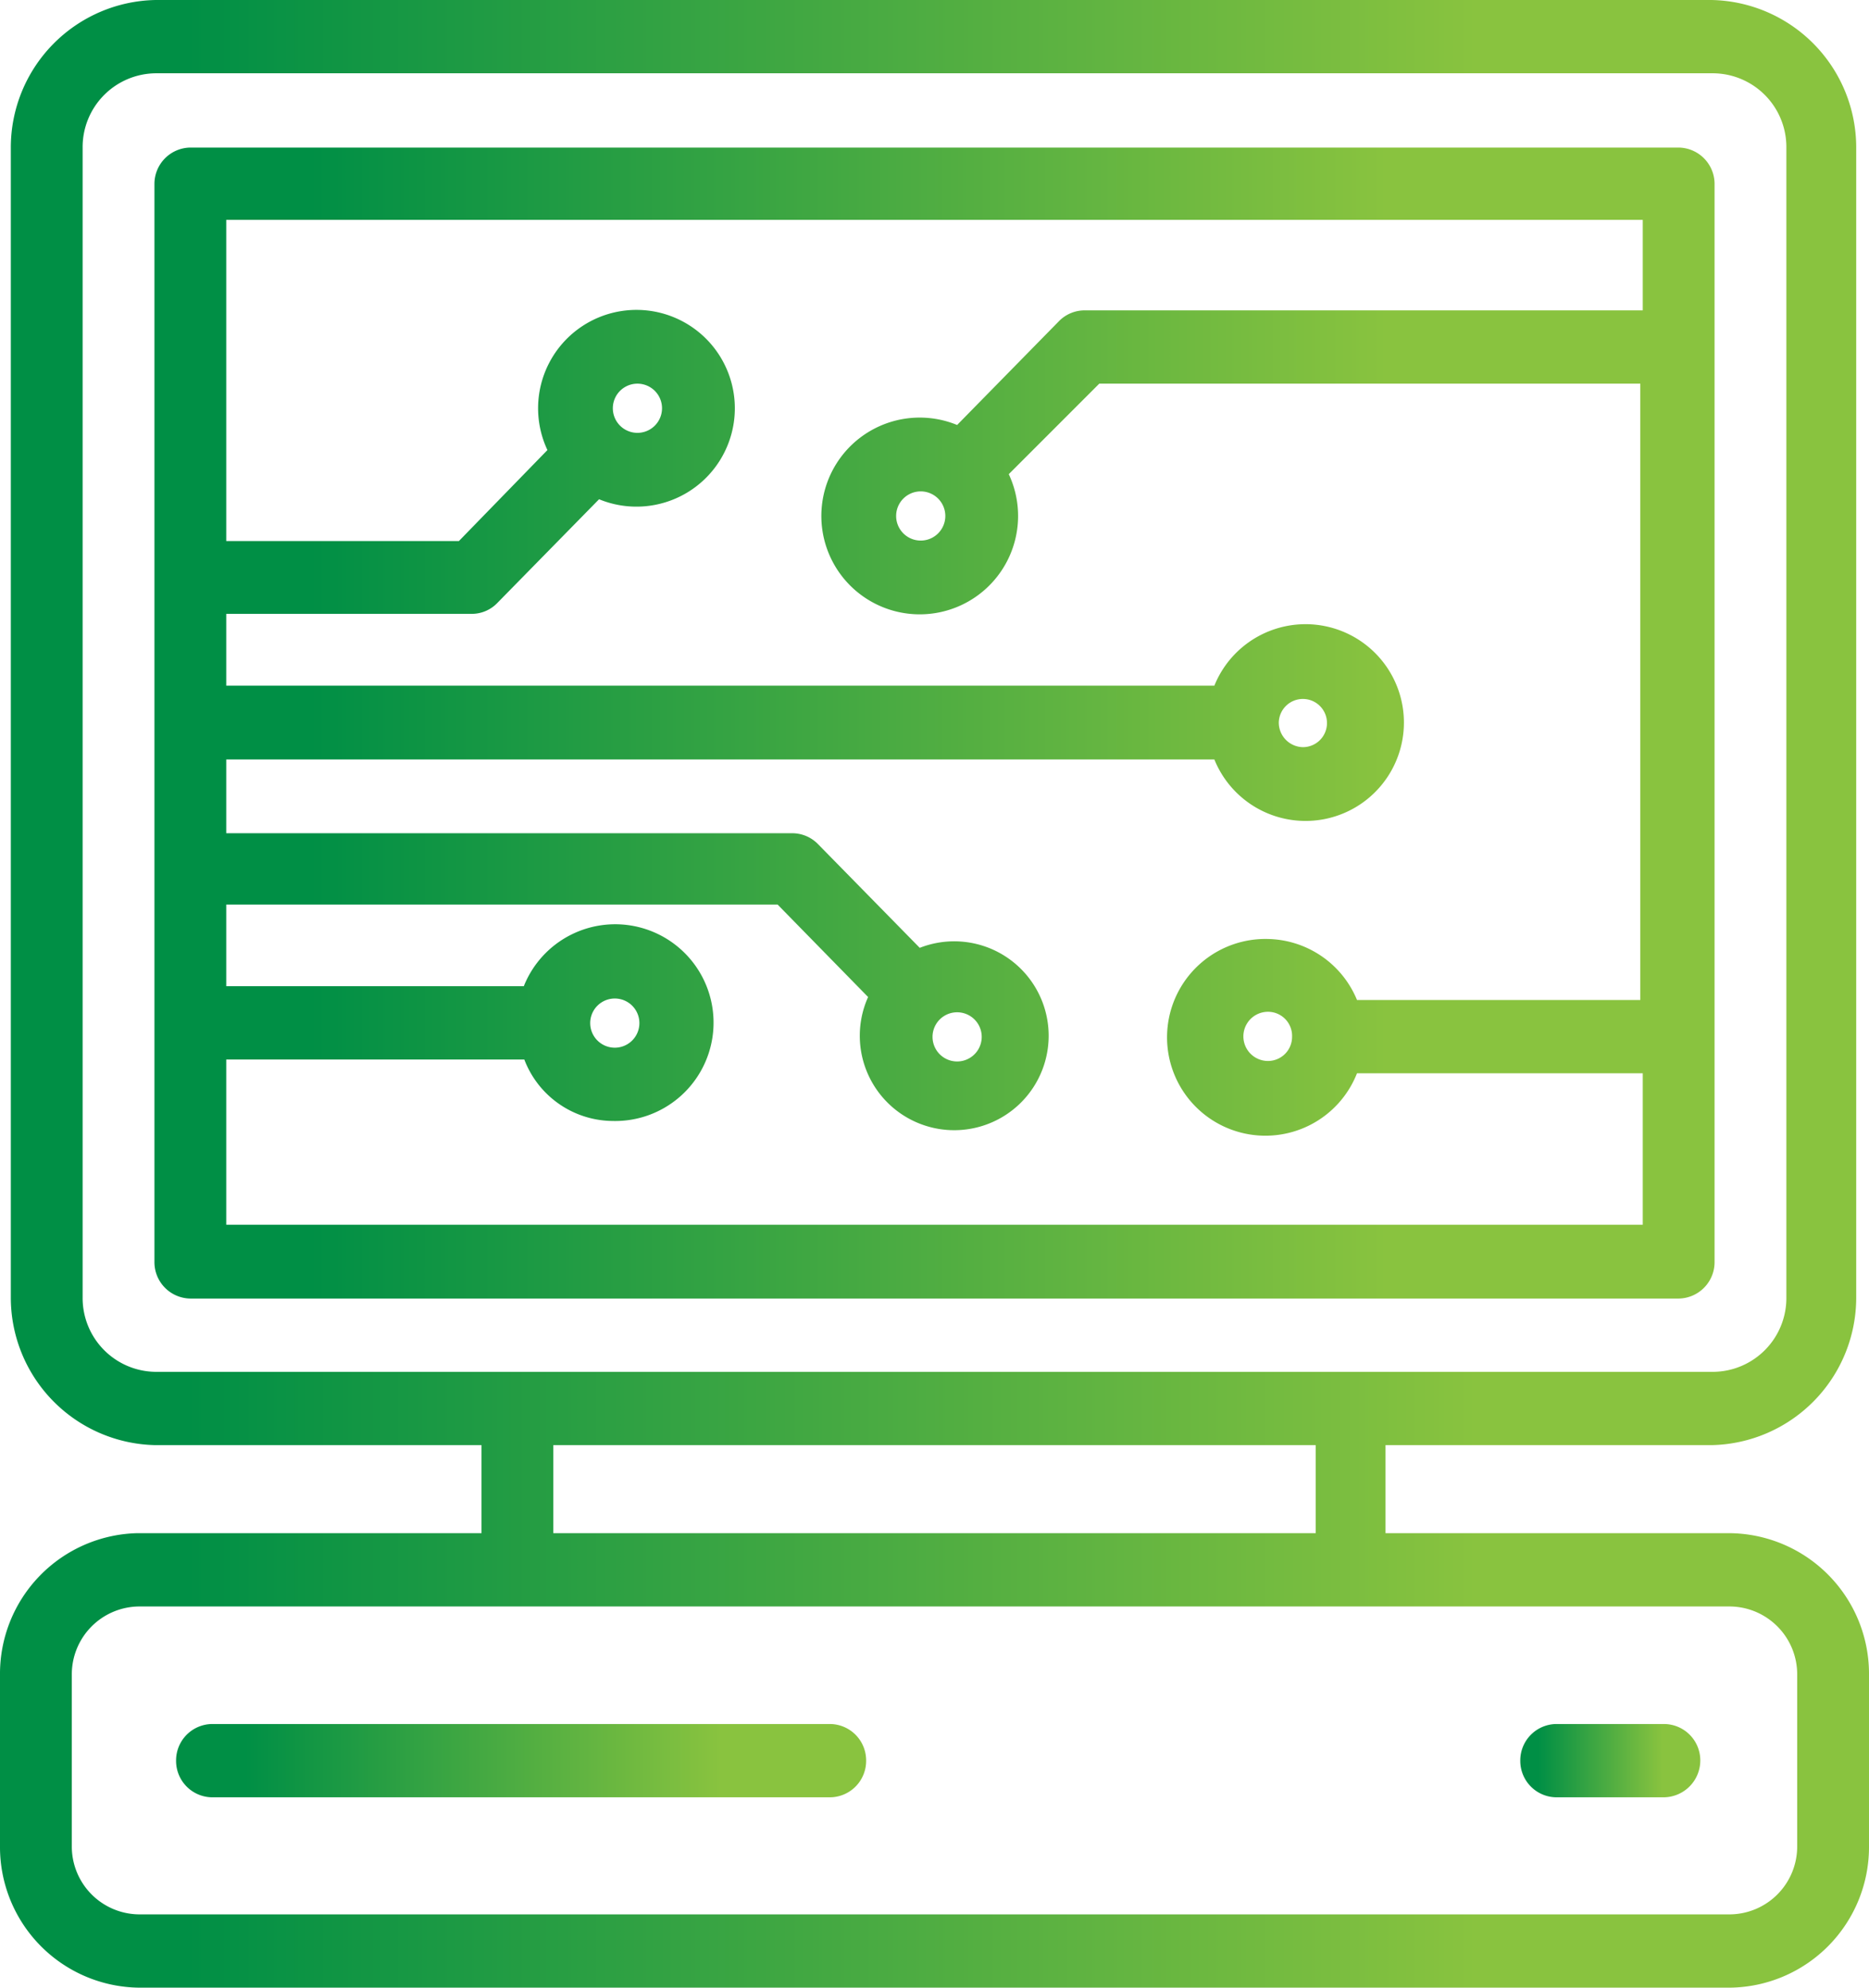 <svg xmlns="http://www.w3.org/2000/svg" xmlns:xlink="http://www.w3.org/1999/xlink" viewBox="0 0 38 40.41"><defs><style>.cls-1{fill:url(#Degradado_sin_nombre_5);}.cls-2{fill:url(#Degradado_sin_nombre_5-2);}.cls-3{fill:url(#Degradado_sin_nombre_5-3);}.cls-4{fill:url(#Degradado_sin_nombre_5-4);}</style><linearGradient id="Degradado_sin_nombre_5" x1="3.14" y1="14.69" x2="34.86" y2="14.69" gradientUnits="userSpaceOnUse"><stop offset="0.1" stop-color="#008f45"/><stop offset="0.79" stop-color="#89c33f"/></linearGradient><linearGradient id="Degradado_sin_nombre_5-2" x1="0" y1="20.21" x2="38" y2="20.21" xlink:href="#Degradado_sin_nombre_5"/><linearGradient id="Degradado_sin_nombre_5-3" x1="3.58" y1="35.79" x2="17.61" y2="35.79" xlink:href="#Degradado_sin_nombre_5"/><linearGradient id="Degradado_sin_nombre_5-4" x1="30.91" y1="35.79" x2="34.57" y2="35.79" xlink:href="#Degradado_sin_nombre_5"/></defs><title>iconComputer</title><g id="Capa_2" data-name="Capa 2"><g id="Capa_1-2" data-name="Capa 1"><path class="cls-1" d="M34.86,3.73A.74.74,0,0,0,34.13,3H3.87a.74.74,0,0,0-.73.75V25.65a.74.74,0,0,0,.73.75H34.13a.74.74,0,0,0,.73-.75ZM4.6,24.9V21.54h6.06a1.94,1.94,0,0,0,1.8,1.25,2,2,0,1,0-1.81-2.74H4.6V18.39H15.81l1.84,1.88a1.92,1.92,0,1,0,1.05-1l-2.07-2.11a.73.73,0,0,0-.52-.22H4.6V15.44H24.69a2,2,0,1,0,0-1.5H4.6V12.48h5a.72.72,0,0,0,.51-.22l2.07-2.11a2,2,0,1,0-1.05-1L9.33,11H4.6V4.47H33.4V6.31H22.05a.73.73,0,0,0-.52.22L19.46,8.64a2,2,0,1,0,1.05,1L22.35,7.8h11V20.33H27.59a2,2,0,0,0-1.81-1.24,2,2,0,1,0,1.81,2.73H33.4V24.9ZM12,20.8a.49.49,0,1,1,1,0,.49.49,0,1,1-1,0Zm7.46-.22a.5.5,0,0,1,0,1,.5.5,0,0,1,0-1ZM26,14.69a.49.49,0,1,1,.49.5A.5.5,0,0,1,26,14.69ZM12.46,8.3a.49.49,0,1,1,1,0,.49.49,0,1,1-1,0Zm6.76,2.19a.49.49,0,1,1-1,0,.49.49,0,1,1,1,0Zm7.05,10.59a.49.49,0,0,1-.49.49.5.5,0,0,1,0-1A.49.49,0,0,1,26.27,21.08Z"/><path class="cls-2" d="M35.17,31.17h-7V29.38h6.63a3,3,0,0,0,2.94-3V3a3,3,0,0,0-2.94-3H3.16A3,3,0,0,0,.22,3V26.38a3,3,0,0,0,2.94,3H9.79v1.79h-7A2.86,2.86,0,0,0,0,34.05v3.48a2.86,2.86,0,0,0,2.83,2.88H35.17A2.86,2.86,0,0,0,38,37.53V34.05a2.86,2.86,0,0,0-2.83-2.88ZM1.68,26.38V3A1.5,1.5,0,0,1,3.16,1.49H34.84A1.5,1.5,0,0,1,36.32,3V26.38a1.5,1.5,0,0,1-1.48,1.51H3.16a1.5,1.5,0,0,1-1.48-1.51Zm9.57,3h15.5v1.79H11.25Zm25.29,8.15a1.38,1.38,0,0,1-1.37,1.39H2.83a1.38,1.38,0,0,1-1.37-1.39V34.05a1.38,1.38,0,0,1,1.37-1.39H35.17a1.38,1.38,0,0,1,1.37,1.39v3.48Z"/><path class="cls-3" d="M16.88,35.05H4.31a.74.74,0,0,0-.73.74.74.74,0,0,0,.73.75H16.88a.74.74,0,0,0,.73-.75A.74.74,0,0,0,16.88,35.05Z"/><path class="cls-4" d="M33.83,35.05H31.64a.74.74,0,0,0-.73.74.74.74,0,0,0,.73.75h2.19a.75.75,0,0,0,.74-.75A.74.74,0,0,0,33.83,35.05Z"/></g></g></svg>